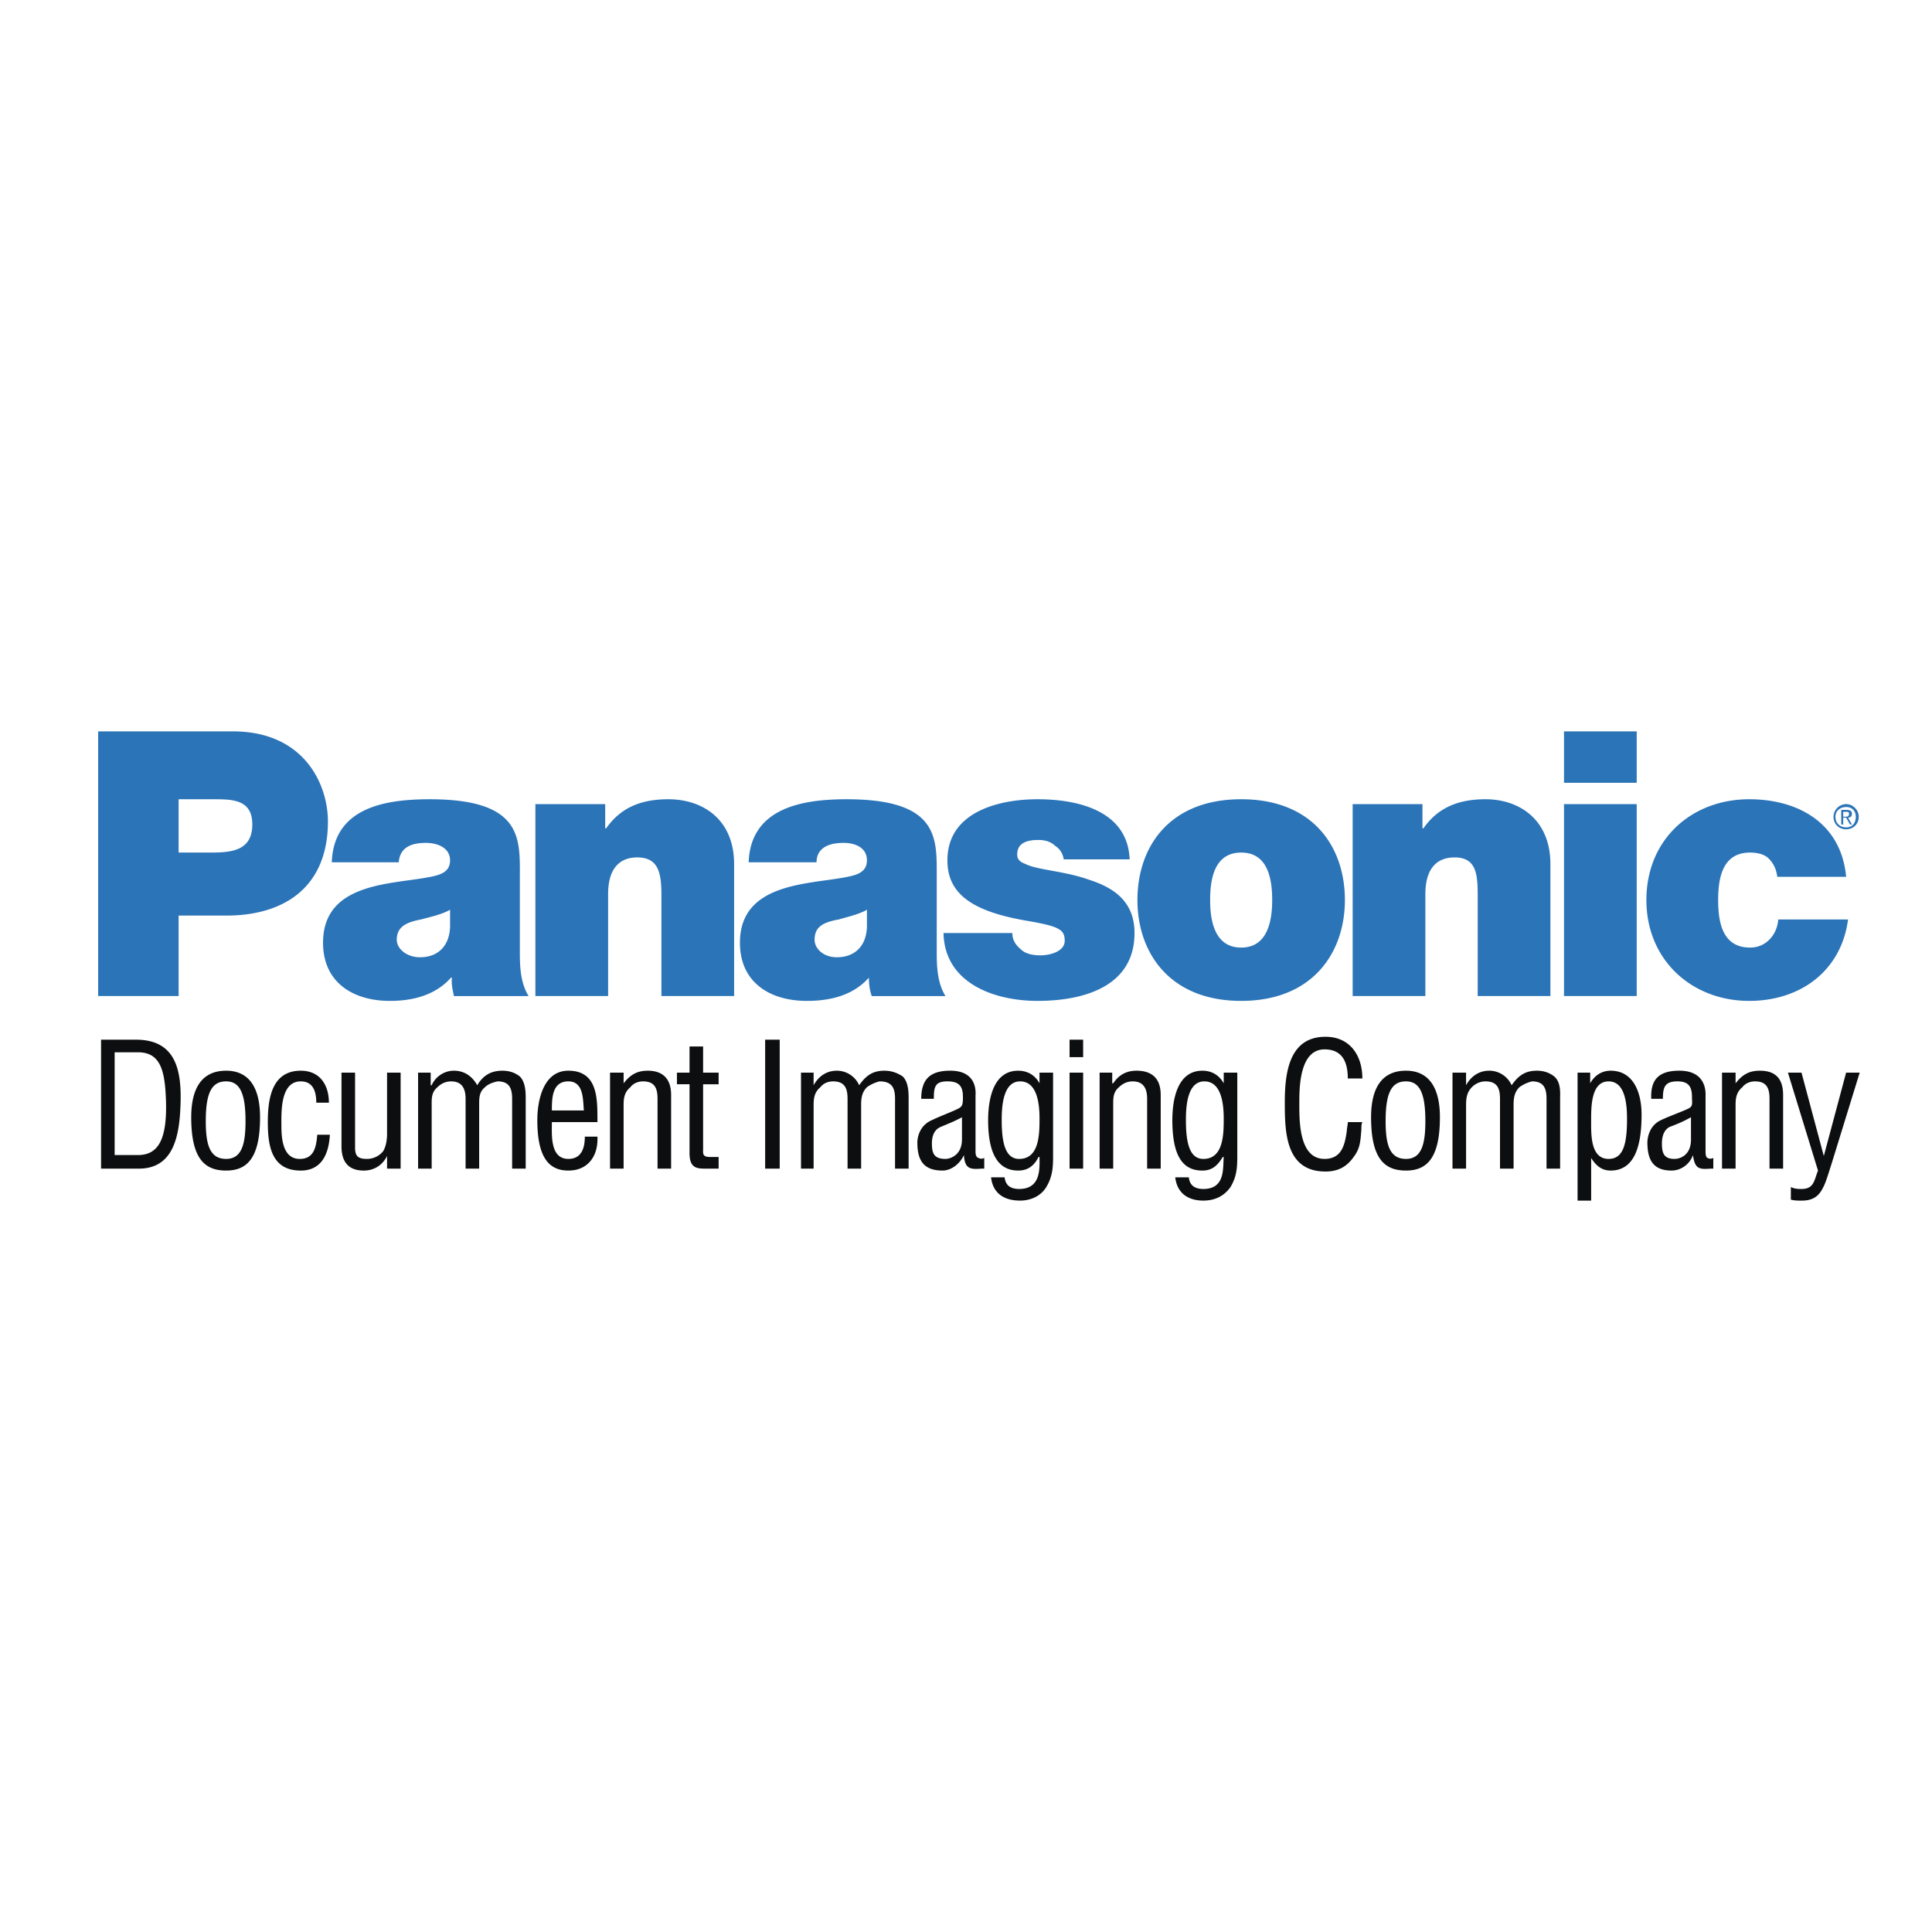 <svg xmlns="http://www.w3.org/2000/svg" width="2500" height="2500" viewBox="0 0 192.756 192.756"><g fill-rule="evenodd" clip-rule="evenodd"><path fill="#fff" fill-opacity="0" d="M0 0h192.756v192.756H0V0z"/><path d="M13.855 116.594c3.482 0 4.062-3.289 4.159-6.48s-.387-6.385-4.449-6.385h-3.482v12.865h3.772zm-2.417-11.608h2.321c2.321 0 2.708 1.936 2.805 4.934.097 3.771-.774 5.32-2.805 5.32h-2.321v-10.254zM25.946 111.467c0-2.902-1.064-4.643-3.385-4.643-2.418 0-3.482 1.74-3.482 4.643 0 4.158 1.354 5.32 3.482 5.32 2.031 0 3.385-1.162 3.385-5.32zm-1.45.387c0 2.322-.387 3.771-1.935 3.771-1.645 0-2.031-1.449-2.031-3.771 0-2.805.58-3.965 2.031-3.965 1.354 0 1.935 1.16 1.935 3.965zM30.008 107.889c1.258 0 1.548 1.062 1.548 2.127h1.258c0-1.74-.871-3.191-2.806-3.191-2.901 0-3.288 2.805-3.288 5.127 0 2.418.387 4.836 3.288 4.836 2.128 0 2.806-1.742 2.902-3.578h-1.257c-.097 1.16-.29 2.416-1.741 2.416-1.741 0-1.837-2.127-1.837-3.385-.001-1.354-.097-4.352 1.933-4.352zM38.617 116.594h1.354v-9.576h-1.354v6.094c0 .58-.096 1.258-.387 1.74a2.064 2.064 0 0 1-1.645.773c-.967 0-1.16-.385-1.16-1.16v-7.447h-1.354v7.352c0 1.74.871 2.418 2.225 2.418.968 0 1.838-.484 2.321-1.451v1.257zM43.066 110.209c0-.676 0-1.258.581-1.74.387-.387.87-.58 1.354-.58 1.064 0 1.451.676 1.451 1.74v6.965h1.354v-6.385c0-.676 0-1.258.581-1.74.29-.291.773-.484 1.257-.58 1.161 0 1.451.676 1.451 1.74v6.965h1.354v-6.965c0-.58 0-1.645-.581-2.225-.484-.387-1.064-.58-1.741-.58-1.161 0-1.934.484-2.515 1.451-.483-.871-1.257-1.451-2.321-1.451-.967 0-1.838.58-2.225 1.451h-.096v-1.258h-1.257v9.576h1.354v-6.384h-.001zM55.06 110.789c0-1.16 0-2.9 1.645-2.9 1.547 0 1.451 1.838 1.547 2.9H55.06zm3.289 2.613c0 1.062-.29 2.223-1.644 2.223-1.838 0-1.645-2.416-1.645-3.674h4.546c0-2.225.097-5.127-2.901-5.127-2.515 0-3.096 2.998-3.096 4.934 0 3.867 1.258 5.029 3.096 5.029 2.031 0 2.998-1.547 2.901-3.385h-1.257zM62.218 107.018h-1.354v9.576h1.354v-6.385c0-.676.097-1.258.677-1.74.29-.387.773-.58 1.257-.58 1.161 0 1.451.676 1.451 1.74v6.965h1.354v-7.352c0-1.74-.968-2.418-2.321-2.418-1.064 0-1.741.387-2.418 1.258v-1.064zM70.149 104.406h-1.354v2.611h-1.257v1.16h1.257v6.867c0 1.355.581 1.549 1.451 1.549h1.451v-1.16h-.871c-.774 0-.677-.389-.677-.775v-6.48h1.548v-1.16h-1.548v-2.612zM76.339 116.594h1.452v-12.865h-1.452v12.865zM81.176 110.209c0-.676.097-1.258.677-1.74.29-.387.773-.58 1.257-.58 1.161 0 1.451.676 1.451 1.74v6.965h1.354v-6.385c0-.676.097-1.258.58-1.74a3.642 3.642 0 0 1 1.257-.58c1.257 0 1.547.676 1.547 1.74v6.965h1.354v-6.965c0-.58 0-1.645-.581-2.225-.58-.387-1.161-.58-1.837-.58-1.161 0-1.838.484-2.515 1.451a2.443 2.443 0 0 0-2.225-1.451c-1.064 0-1.837.58-2.321 1.451v-1.258h-1.257v9.576h1.257v-6.384h.002zM95.975 113.691c0 1.549-1.161 1.934-1.644 1.934-1.161 0-1.354-.58-1.354-1.547 0-.676.193-1.354.871-1.645.677-.289 1.451-.58 2.128-.967v2.225h-.001zm2.224 1.838a.62.62 0 0 1-.58 0c-.291-.096-.291-.484-.291-.678v-5.512c0-.193.291-2.516-2.514-2.516-1.935 0-2.902.773-2.902 2.805h1.257c0-1.16.097-1.74 1.354-1.74 1.161 0 1.548.482 1.548 1.547 0 .484 0 .871-.291 1.064-.193.193-2.031.871-2.805 1.258-1.354.58-1.451 1.934-1.451 2.225 0 1.74.581 2.805 2.515 2.805.871 0 1.741-.678 2.128-1.547.097 1.354.581 1.449 1.74 1.354h.291v-1.065h.001zM101.777 107.889c1.549 0 1.936 1.838 1.936 3.676 0 1.547 0 4.061-2.031 4.061-1.354 0-1.742-1.547-1.742-3.867-.001-1.259.097-3.87 1.837-3.87zm1.936.193c-.484-.871-1.258-1.258-2.129-1.258-2.514 0-2.998 2.902-2.998 4.934 0 3.771 1.258 5.029 2.998 5.029.871 0 1.549-.387 2.031-1.354h.098c0 1.062.193 3.191-2.031 3.191-.773 0-1.354-.291-1.451-1.16h-1.354c.193 1.643 1.354 2.32 2.9 2.32.969 0 2.031-.387 2.613-1.354.58-.967.676-1.838.676-2.998v-8.416h-1.354v1.066h.001zM106.711 116.594h1.354v-9.576h-1.354v9.576zm0-11.123h1.354v-1.742h-1.354v1.742zM110.967 107.018h-1.258v9.576h1.355v-6.385c0-.676 0-1.258.58-1.74.387-.387.869-.58 1.354-.58 1.064 0 1.451.676 1.451 1.74v6.965h1.354v-7.352c0-1.74-.967-2.418-2.418-2.418-.967 0-1.74.387-2.32 1.258h-.098v-1.064zM120.156 107.889c1.547 0 1.934 1.838 1.934 3.676 0 1.547 0 4.061-2.031 4.061-1.354 0-1.74-1.547-1.74-3.867-.001-1.259.095-3.87 1.837-3.87zm1.934.193c-.484-.871-1.258-1.258-2.127-1.258-2.516 0-2.998 2.902-2.998 4.934 0 3.771 1.16 5.029 2.998 5.029.869 0 1.451-.387 2.031-1.354h.096c-.096 1.062.193 3.191-2.031 3.191-.773 0-1.354-.291-1.451-1.16h-1.354c.193 1.643 1.354 2.32 2.805 2.32 1.064 0 2.031-.387 2.709-1.354.58-.967.678-1.838.678-2.998v-8.416h-1.355v1.066h-.001zM135.922 107.598c0-2.32-1.258-4.158-3.676-4.158-3.676 0-4.062 3.676-4.062 6.576 0 3 .098 6.867 4.062 6.867 1.258 0 2.129-.482 2.805-1.449.678-.871.678-1.645.773-2.709 0-.291 0-.58.098-.773h-1.451c0 .289-.096.58-.096.869-.195 1.355-.484 2.805-2.225 2.805-2.613 0-2.516-3.965-2.516-5.705 0-1.645.096-5.223 2.516-5.223 1.836 0 2.32 1.354 2.32 2.9h1.452zM143.66 111.467c0-2.902-1.064-4.643-3.387-4.643-2.418 0-3.48 1.74-3.48 4.643 0 4.158 1.354 5.32 3.48 5.32 2.032 0 3.387-1.162 3.387-5.32zm-1.451.387c0 2.322-.387 3.771-1.936 3.771-1.643 0-2.029-1.449-2.029-3.771 0-2.805.58-3.965 2.029-3.965 1.356 0 1.936 1.16 1.936 3.965zM146.271 110.209c0-.676.096-1.258.58-1.74a1.91 1.91 0 0 1 1.354-.58c1.162 0 1.451.676 1.451 1.74v6.965h1.355v-6.385c0-.676.096-1.258.58-1.74a3.63 3.63 0 0 1 1.256-.58c1.162 0 1.451.676 1.451 1.74v6.965h1.355v-6.965c0-.58.096-1.645-.582-2.225-.482-.387-1.062-.58-1.74-.58-1.16 0-1.838.484-2.516 1.451a2.442 2.442 0 0 0-2.225-1.451c-1.062 0-1.838.58-2.32 1.451v-1.258h-1.354v9.576h1.354v-6.384h.001zM162.328 111.66c0 2.516-.387 3.965-1.838 3.965-1.838 0-1.742-2.514-1.742-3.867 0-1.355 0-3.869 1.742-3.869 1.74 0 1.838 2.513 1.838 3.771zm-3.58 3.869c.484.773 1.064 1.258 1.936 1.258 2.611 0 3.096-2.902 3.096-5.611 0-1.934-.678-4.352-3.096-4.352-.773 0-1.549.387-2.031 1.258v-1.064h-1.258v12.768h1.354v-4.257h-.001zM168.711 113.691c0 1.549-1.064 1.934-1.645 1.934-1.062 0-1.256-.58-1.256-1.547 0-.676.193-1.354.773-1.645.773-.289 1.451-.58 2.127-.967v2.225h.001zm2.225 1.838c-.193.096-.387.096-.58 0s-.193-.484-.193-.678v-5.512c0-.193.193-2.516-2.611-2.516-1.936 0-2.902.773-2.805 2.805h1.16c0-1.16.193-1.74 1.451-1.74 1.064 0 1.451.482 1.451 1.547 0 .484.096.871-.193 1.064-.193.193-2.129.871-2.902 1.258-1.258.58-1.354 1.934-1.354 2.225 0 1.74.58 2.805 2.418 2.805.967 0 1.838-.678 2.127-1.547.193 1.354.58 1.449 1.742 1.354h.289v-1.065zM173.16 107.018h-1.354v9.576h1.354v-6.385c0-.676.098-1.258.678-1.74.289-.387.773-.58 1.258-.58 1.16 0 1.449.676 1.449 1.74v6.965h1.355v-7.352c0-1.74-.871-2.418-2.322-2.418-1.062 0-1.74.387-2.418 1.258v-1.064zM181.383 116.787c-.387.967-.387 1.838-1.645 1.838-.291 0-.678 0-1.064-.193v1.258c.387.096.678.096 1.064.096.967 0 1.645-.291 2.127-1.258.291-.482.678-1.838.871-2.418l2.805-9.092h-1.354l-2.225 8.318-2.225-8.318h-1.354l3 9.769z" fill="#0c0e0f"/><path d="M17.821 79.741H21.4c1.934 0 3.772.097 3.772 2.515 0 2.708-2.225 2.805-4.256 2.805h-3.095v-5.32zM9.793 99.377h8.028v-8.029h4.74c5.997 0 10.156-2.998 10.156-9.382 0-3.772-2.418-8.996-9.479-8.996H9.793v26.407zM44.904 92.509c-.097 2.031-1.354 2.998-2.999 2.998-1.354 0-2.321-.87-2.321-1.741 0-1.257.87-1.741 2.418-2.031 1.064-.291 2.031-.484 2.902-.967v1.741zm6.964-5.32c0-3.675.097-7.448-8.995-7.448-4.546 0-9.576.871-9.77 6.288h6.674c.097-.871.483-1.935 2.708-1.935 1.161 0 2.418.484 2.418 1.741 0 1.161-.967 1.451-1.935 1.644-3.772.774-10.737.484-10.737 6.578 0 3.965 2.999 5.803 6.674 5.803 2.321 0 4.546-.58 6.094-2.32h.097c-.097.58.097 1.354.193 1.838h7.448c-.773-1.258-.871-2.806-.871-4.256v-7.933h.002zM53.416 80.225h6.964v2.418h.097c1.354-1.935 3.289-2.902 6.19-2.902 3.482 0 6.577 2.031 6.577 6.481v13.155H65.99v-10.06c0-2.225-.29-3.772-2.418-3.772-1.257 0-2.901.581-2.901 3.675v10.157h-7.255V80.225zM86.496 92.509c-.097 2.031-1.354 2.998-2.999 2.998-1.354 0-2.225-.87-2.225-1.741 0-1.257.774-1.741 2.418-2.031.967-.291 1.935-.484 2.805-.967v1.741h.001zm6.963-5.32c0-3.675.097-7.448-8.995-7.448-4.449 0-9.576.871-9.769 6.288h6.771c0-.871.484-1.935 2.708-1.935 1.161 0 2.321.484 2.321 1.741 0 1.161-.967 1.451-1.935 1.644-3.676.774-10.736.484-10.736 6.578 0 3.965 2.999 5.803 6.674 5.803 2.418 0 4.643-.58 6.19-2.32 0 .58.097 1.354.29 1.838h7.352c-.774-1.258-.871-2.806-.871-4.256v-7.933zM106.131 85.738c-.098-.581-.387-1.064-.871-1.354-.387-.387-.967-.581-1.645-.581-.967 0-2.127.193-2.127 1.451 0 .581.387.774.869.968 1.162.58 3.869.677 6.289 1.547 2.418.774 4.545 2.128 4.545 5.32 0 5.321-5.029 6.77-9.672 6.77-4.449 0-9.286-1.838-9.383-6.77h6.867c0 .677.291 1.161.871 1.645.387.387 1.064.58 1.934.58.969 0 2.418-.387 2.418-1.451 0-1.161-.58-1.451-3.965-2.031-5.513-.967-7.738-2.805-7.738-5.997 0-4.836 5.127-6.094 8.996-6.094 4.062 0 8.994 1.161 9.188 5.997h-6.576zM126.926 89.8c0 1.935-.387 4.74-3.094 4.74-2.709 0-3.096-2.805-3.096-4.74 0-2.031.387-4.739 3.096-4.739 2.707 0 3.094 2.709 3.094 4.739zm7.254 0c0-5.319-3.191-10.059-10.348-10.059-7.158 0-10.35 4.74-10.35 10.059 0 5.224 3.191 10.059 10.35 10.059 7.156 0 10.348-4.835 10.348-10.059zM134.955 80.225h6.963v2.418h.098c1.354-1.935 3.289-2.902 6.189-2.902 3.387 0 6.48 2.031 6.48 6.481v13.155h-7.254v-10.06c0-2.225-.193-3.772-2.32-3.772-1.258 0-2.902.581-2.902 3.675v10.157h-7.254V80.225zM156.041 80.225h7.254v19.152h-7.254V80.225zm0-7.254h7.254v5.126h-7.254v-5.126zM177.32 87.479c-.098-.773-.387-1.354-.871-1.837-.387-.387-1.064-.581-1.838-.581-2.709 0-3.191 2.418-3.191 4.739 0 2.322.482 4.74 3.191 4.74 1.645 0 2.709-1.354 2.805-2.805h6.965c-.678 5.126-4.74 8.124-9.865 8.124-5.707 0-10.254-4.062-10.254-10.059 0-6.093 4.547-10.059 10.254-10.059 4.932 0 9.188 2.418 9.672 7.738h-6.868zM183.123 81.482c0-.581.484-.967 1.064-.967s.967.387.967.967c0 .677-.387 1.064-.967 1.064s-1.064-.386-1.064-1.064zm1.065 1.258c.676 0 1.258-.483 1.258-1.257 0-.677-.582-1.257-1.258-1.257a1.28 1.28 0 0 0-1.258 1.257c0 .773.58 1.257 1.258 1.257zm-.292-1.161h.291l.387.677h.193l-.387-.677c.193 0 .387-.097.387-.387 0-.291-.193-.387-.58-.387h-.484v1.451h.193v-.677zm0-.097v-.484h.291c.193 0 .289 0 .289.194 0 .193-.096.29-.289.29h-.291z" fill="#2b74b8"/></g></svg>
